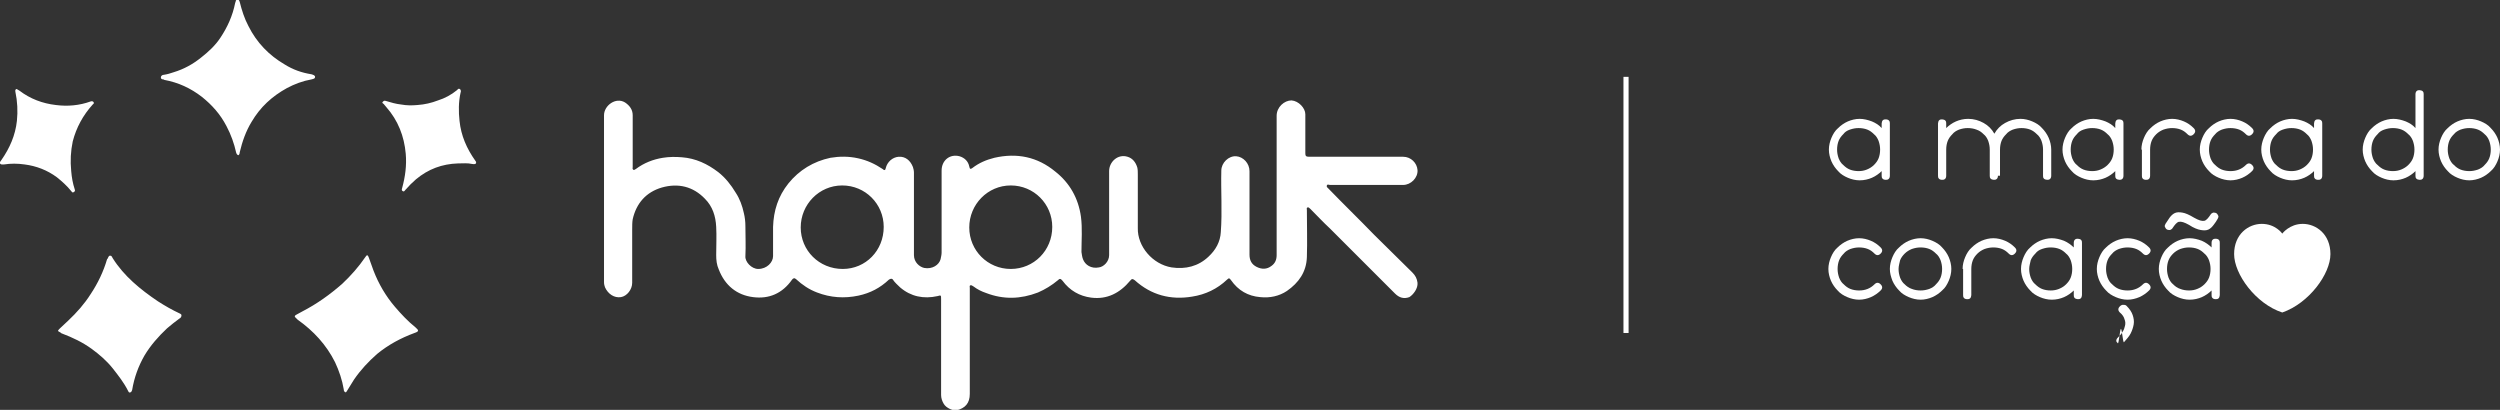 <?xml version="1.0" encoding="utf-8"?>
<!-- Generator: Adobe Illustrator 23.0.6, SVG Export Plug-In . SVG Version: 6.00 Build 0)  -->
<svg version="1.1" id="Layer_1" xmlns="http://www.w3.org/2000/svg" xmlns:xlink="http://www.w3.org/1999/xlink" x="0px" y="0px"
	 viewBox="0 0 488 80" style="enable-background:new 0 0 488 80;" xml:space="preserve">
<rect x="0" y="0" width="488" height="80" fill="#333333" stroke="none"/>
<style type="text/css">
	.st0{fill:#FFFFFF;}
</style>
<title>logo</title>
<g>
	<path class="st0" d="M46.5,30.3c-0.2-0.1-0.3-0.2-0.4-0.5c-0.4-1.8-1-3.5-1.9-5.2c-1.2-2.3-2.8-4.1-4.8-5.7
		c-2.2-1.7-4.6-2.8-7.3-3.3c-0.1,0-0.1-0.1-0.2-0.1c-0.3,0-0.5-0.1-0.5-0.4c0-0.3,0.3-0.5,0.6-0.5c0.7-0.1,1.3-0.3,1.9-0.5
		c2-0.6,3.8-1.6,5.4-2.9c1.4-1.1,2.7-2.3,3.7-3.8c1.4-2.1,2.4-4.3,2.9-6.8c0-0.1,0.1-0.2,0.1-0.3c0-0.2,0.2-0.5,0.4-0.4
		c0.2,0,0.3,0.2,0.4,0.5c0.4,1.6,0.9,3.2,1.7,4.7c1.6,3.2,4,5.7,7.1,7.5c1.6,1,3.3,1.6,5.2,1.9c0.3,0.1,0.7,0.2,0.7,0.5
		c0,0.4-0.4,0.4-0.7,0.5c-1.7,0.3-3.3,0.9-4.8,1.7c-2.9,1.6-5.2,3.7-6.9,6.6c-1.1,1.8-1.8,3.8-2.3,5.9
		C46.8,30.1,46.6,30.3,46.5,30.3 M67.8,76.2c0.4-0.7,0.9-1.4,1.3-2.1c1.3-1.9,2.8-3.5,4.5-5c2.2-1.8,4.6-3.1,7.3-4.1
		c0.9-0.3,0.9-0.5,0.2-1.1c-1.5-1.2-2.8-2.6-4-4c-1.8-2.1-3.2-4.5-4.2-7.1c-0.3-0.8-0.6-1.7-0.9-2.5c-0.2-0.6-0.4-0.6-0.7-0.1
		c-1.3,1.9-2.8,3.6-4.5,5.2c-2.4,2.1-4.9,3.9-7.8,5.4c-0.4,0.2-0.7,0.4-1.1,0.6c-0.4,0.2-0.5,0.4-0.1,0.7c0.1,0.1,0.2,0.2,0.3,0.3
		c3.1,2.2,5.6,4.9,7.3,8.3c0.8,1.7,1.4,3.5,1.7,5.3c0,0.3,0.1,0.5,0.4,0.6C67.6,76.5,67.7,76.4,67.8,76.2 M35.1,61.2
		c-1.5-0.7-2.9-1.5-4.3-2.4c-3.4-2.3-6.6-4.9-8.8-8.4c-0.1-0.2-0.2-0.5-0.5-0.5c-0.3,0-0.4,0.4-0.5,0.6c0,0-0.1,0.1-0.1,0.1
		c-0.7,2.4-1.8,4.7-3.2,6.8c-1.2,1.9-2.7,3.6-4.4,5.2c-0.5,0.5-1.1,1-1.6,1.5c-0.5,0.5-0.5,0.5,0.1,0.8c0.1,0.1,0.2,0.2,0.3,0.2
		c2.1,0.8,4,1.7,5.8,3c1.5,1.1,2.9,2.3,4.1,3.8c1.1,1.4,2.2,2.8,3,4.4c0.1,0.2,0.2,0.4,0.4,0.3c0.2,0,0.3-0.2,0.4-0.5
		c0.4-2.4,1.2-4.6,2.4-6.7c1.2-2,2.7-3.7,4.4-5.3c0.8-0.7,1.6-1.3,2.4-1.9c0.2-0.1,0.4-0.3,0.4-0.5C35.5,61.4,35.3,61.3,35.1,61.2
		 M92.9,31.9c0.1-0.2,0-0.4-0.1-0.5c-1.7-2.4-2.8-4.9-3.1-7.8c-0.2-1.8-0.2-3.7,0.2-5.5c0.1-0.2,0.1-0.5-0.1-0.7
		c-0.3-0.2-0.4,0-0.6,0.2c-1.1,0.9-2.4,1.6-3.7,2c-1.3,0.5-2.6,0.8-4,0.9c-1.1,0.1-2.1,0.1-3.2-0.1c-1-0.1-2-0.4-3-0.7
		c-0.3-0.1-0.4,0-0.6,0.2c-0.2,0.2,0.1,0.3,0.2,0.4c0.2,0.2,0.3,0.4,0.5,0.6c2.3,2.6,3.5,5.7,3.8,9.1c0.2,2.3-0.1,4.5-0.7,6.7
		c-0.1,0.3-0.1,0.5,0.1,0.6c0.3,0.2,0.4-0.1,0.5-0.2c0.7-0.8,1.4-1.5,2.1-2.1c2.4-2,5.1-3,8.2-3.1c1,0,1.9-0.1,2.7,0.1
		C92.7,32.1,92.8,32,92.9,31.9 M3,17.9c0.4,1.9,0.5,3.8,0.3,5.7c-0.3,2.8-1.4,5.3-3,7.6c-0.1,0.2-0.4,0.4-0.3,0.7
		c0.2,0.3,0.5,0.2,0.8,0.2c1.3-0.2,2.6-0.2,4,0c2.3,0.3,4.4,1.1,6.3,2.5c1,0.8,2,1.7,2.8,2.7c0.1,0.1,0.2,0.4,0.5,0.2
		c0.2-0.1,0.3-0.3,0.2-0.5c-0.4-1.2-0.6-2.4-0.7-3.6c-0.2-2-0.1-3.9,0.3-5.8c0.7-2.7,2-5.1,3.9-7.2c0.1-0.1,0.3-0.2,0.2-0.4
		c-0.1-0.2-0.3-0.3-0.6-0.2c-2.2,0.8-4.5,1-6.8,0.7c-2.6-0.3-5-1.2-7.1-2.8c-0.2-0.1-0.3-0.2-0.5-0.3C3.1,17.3,2.9,17.6,3,17.9"/>
	<path class="st0" d="M449.5,43.7c-2.6,0-4,1.9-4,1.9s-1.3-1.9-4-1.9c-2.6,0-5.4,2-5.4,5.9c0,3.9,4.2,9.7,9.4,11.4
		c5.2-1.8,9.4-7.5,9.4-11.4C454.9,45.7,452.1,43.7,449.5,43.7"/>
	<g>
		<path class="st0" d="M276.7,55.2c-0.1-0.8-0.4-1.4-1-2c-2.5-2.5-5-4.9-7.5-7.4c-2.9-3-6-6-8.9-9c-0.2-0.2-0.4-0.3-0.3-0.6
			c0.1-0.3,0.4-0.1,0.6-0.1c4.8,0,9.6,0,14.3,0c1.5,0,2.9-1.4,2.8-2.9c-0.1-1.4-1.3-2.6-2.8-2.6c-6.1,0-12.3,0-18.4,0
			c-0.6,0-0.7-0.2-0.7-0.7c0-2.5,0-5,0-7.6c0-1.2-1.3-2.6-2.7-2.7c-1.4,0-2.9,1.3-2.9,3c0,9.1,0,18.1,0,27.2c0,0.9-0.3,1.6-1,2.1
			c-0.9,0.7-1.9,0.7-2.9,0.2c-1-0.5-1.4-1.3-1.4-2.4c0-5.4,0-10.8,0-16.3c0-1.5-1.2-2.8-2.6-2.9c-1.5-0.1-2.9,1.3-2.9,2.8
			c-0.1,4,0.2,8-0.1,12c-0.1,1.9-1,3.5-2.4,4.8c-2,1.9-4.5,2.5-7.2,2.1c-3.7-0.6-6.7-4.1-6.6-7.7c0-3.5,0-6.9,0-10.4
			c0-0.5,0-1-0.1-1.4c-0.3-1-0.9-1.8-1.9-2.1c-1.9-0.6-3.6,1-3.6,2.8c0,5.5,0,11,0,16.4c0,1.3-1.1,2.3-2,2.4
			c-1.5,0.3-2.7-0.5-3.1-1.6c-0.2-0.5-0.2-0.9-0.3-1.4c0-2.3,0.2-4.6-0.1-6.9c-0.5-3.6-2.2-6.6-5-8.8c-3.5-2.9-7.5-3.7-11.9-2.7
			c-1.6,0.4-3,1-4.3,2c-0.3,0.2-0.5,0.3-0.6-0.3c-0.2-1-0.9-1.7-1.9-2c-1.9-0.5-3.5,0.8-3.5,2.8c0,5.3,0,10.6,0,16
			c0,0.4-0.1,0.8-0.2,1.3c-0.3,1.1-1.6,2-3.2,1.7c-0.9-0.2-2-1.1-2-2.5c0-5.4,0-10.8,0-16.1c0-0.4-0.1-0.8-0.2-1.1
			c-0.5-1.3-1.5-2.1-2.8-2c-1.2,0.1-2.2,1-2.5,2.2c-0.1,0.6-0.4,0.4-0.6,0.2c-1.5-1-3-1.7-4.8-2.1c-1.8-0.4-3.6-0.4-5.4-0.1
			c-3.3,0.7-6.1,2.4-8.2,5c-2,2.5-2.9,5.3-3,8.5c0,1.9,0,3.8,0,5.7c0,1.2-1.2,2.5-2.9,2.5c-1.3,0-2.6-1.4-2.5-2.5c0.1-2,0-4,0-5.9
			c0-0.8-0.1-1.7-0.3-2.5c-0.3-1.4-0.8-2.8-1.6-4c-0.9-1.5-2-2.9-3.4-4c-2.1-1.6-4.4-2.7-7.1-2.9c-1.2-0.1-2.5-0.1-3.7,0.1
			c-1.9,0.3-3.7,1-5.3,2.2c-0.2,0.1-0.4,0.3-0.5,0.1c-0.2-0.1-0.1-0.3-0.1-0.5c0-3.4,0-6.7,0-10.1c0-1.1-0.6-1.9-1.5-2.5
			c-1.8-1.1-4.1,0.6-4.1,2.5c0,5.5,0,10.9,0,16.4c0,5.4,0,10.8,0,16.2c0,0.4,0.1,0.7,0.2,1c0.6,1.3,1.8,2.1,3.1,1.9
			c1.2-0.2,2.2-1.5,2.2-2.8c0-3.5,0-7,0-10.4c0-0.7,0-1.4,0.1-2c0.7-3.1,2.6-5.3,5.7-6.2c3.2-0.9,6.1-0.2,8.4,2.2
			c1.5,1.5,2.1,3.4,2.2,5.5c0.1,1.8,0,3.6,0,5.5c0,1,0.1,1.9,0.5,2.8c1.2,3.1,3.5,5,6.7,5.4c3.1,0.4,5.7-0.7,7.6-3.4
			c0.2-0.3,0.5-0.4,0.8-0.1c1.2,1.1,2.5,2,4.1,2.6c2.6,1,5.3,1.2,8.1,0.6c2.3-0.5,4.2-1.5,5.9-3.1c0.3-0.2,0.6-0.3,0.8,0
			c0.4,0.6,0.9,1,1.4,1.5c2.1,1.8,4.6,2.3,7.3,1.7c0.7-0.2,0.7-0.2,0.7,0.6c0,6.2,0,12.4,0,18.7c0,0.6,0.2,1.2,0.5,1.7
			c0.5,0.9,1.9,1.4,2.5,1.3c1.7-0.4,2.6-1.4,2.6-3.2c0-6.9,0-13.8,0-20.7c0-0.2-0.1-0.4,0.1-0.5c0.2-0.1,0.4,0.1,0.6,0.2
			c0.8,0.6,1.6,1,2.5,1.3c3.4,1.3,6.7,1.2,10.1-0.1c1.4-0.6,2.7-1.4,3.9-2.4c0.3-0.3,0.5-0.4,0.9,0.1c1.4,1.9,3.3,3,5.6,3.3
			c3.1,0.4,5.6-0.9,7.6-3.3c0.3-0.4,0.5-0.4,0.9-0.1c3.2,2.9,7,3.9,11.2,3.2c2.6-0.4,4.9-1.5,6.8-3.3c0.4-0.4,0.5-0.3,0.8,0.1
			c1.4,2,3.3,3.1,5.7,3.3c1.9,0.2,3.7-0.2,5.2-1.2c2.3-1.6,3.8-3.7,3.9-6.6c0.1-3.1,0-6.2,0-9.2c0-0.2-0.1-0.4,0.1-0.5
			c0.2-0.1,0.4,0.1,0.6,0.3c1.3,1.3,2.5,2.6,3.8,3.8c4.2,4.2,8.5,8.5,12.7,12.7c0.8,0.8,1.7,1.1,2.8,0.7
			C275.9,57.5,276.8,56.3,276.7,55.2 M164.5,52.5c-4.6,0-8.2-3.6-8.2-8.1c0-4.5,3.6-8.2,8.1-8.2c4.5,0,8.1,3.6,8.1,8.1
			C172.5,48.9,169,52.5,164.5,52.5 M197.3,52.5c-4.5,0-8.1-3.6-8.1-8.1c0-4.5,3.6-8.2,8.1-8.2c4.5,0,8.1,3.6,8.1,8.1
			C205.4,48.9,201.8,52.5,197.3,52.5"/>
		<path class="st0" d="M368.9,34.3c0,0.3-0.1,0.5-0.2,0.6c-0.2,0.2-0.4,0.2-0.6,0.2c-0.3,0-0.5-0.1-0.6-0.2
			c-0.2-0.2-0.2-0.4-0.2-0.6v-0.9c-0.5,0.5-1.2,1-1.9,1.3c-0.7,0.3-1.5,0.5-2.4,0.5c-0.8,0-1.6-0.2-2.3-0.5
			c-0.7-0.3-1.4-0.7-1.9-1.3c-0.5-0.5-1-1.2-1.3-1.9c-0.3-0.7-0.5-1.5-0.5-2.3c0-0.8,0.2-1.6,0.5-2.3c0.3-0.7,0.7-1.4,1.3-1.9
			c0.5-0.5,1.2-1,1.9-1.3c0.7-0.3,1.5-0.5,2.3-0.5c0.8,0,1.6,0.2,2.4,0.5c0.7,0.3,1.4,0.7,1.9,1.3v-0.9c0-0.2,0.1-0.5,0.2-0.6
			c0.2-0.2,0.4-0.2,0.6-0.2c0.3,0,0.5,0.1,0.6,0.2c0.2,0.2,0.2,0.4,0.2,0.6V34.3z M358.6,29.2c0,0.6,0.1,1.1,0.3,1.7
			c0.2,0.5,0.5,1,0.9,1.3c0.4,0.4,0.8,0.7,1.3,0.9s1.1,0.3,1.7,0.3c0.6,0,1.1-0.1,1.6-0.3c0.5-0.2,1-0.5,1.4-0.9
			c0.4-0.4,0.7-0.8,0.9-1.3c0.2-0.5,0.3-1.1,0.3-1.7c0-0.6-0.1-1.1-0.3-1.7c-0.2-0.5-0.5-1-0.9-1.3c-0.4-0.4-0.8-0.7-1.3-0.9
			c-0.5-0.2-1.1-0.3-1.7-0.3c-0.6,0-1.1,0.1-1.7,0.3s-1,0.5-1.3,0.9c-0.4,0.4-0.7,0.8-0.9,1.3C358.7,28,358.6,28.6,358.6,29.2"/>
		<path class="st0" d="M390,34.3c0,0.3-0.1,0.5-0.2,0.6c-0.2,0.2-0.4,0.2-0.6,0.2c-0.2,0-0.5-0.1-0.6-0.2c-0.2-0.2-0.2-0.4-0.2-0.6
			v-5.1c0-0.6-0.1-1.1-0.3-1.7c-0.2-0.5-0.5-1-0.9-1.3c-0.4-0.4-0.8-0.7-1.4-0.9c-0.5-0.2-1.1-0.3-1.7-0.3c-0.6,0-1.1,0.1-1.7,0.3
			c-0.5,0.2-1,0.5-1.3,0.9c-0.4,0.4-0.7,0.8-0.9,1.3c-0.2,0.5-0.3,1.1-0.3,1.7v5.1c0,0.3-0.1,0.5-0.2,0.6c-0.2,0.2-0.4,0.2-0.6,0.2
			c-0.3,0-0.5-0.1-0.6-0.2c-0.2-0.2-0.2-0.4-0.2-0.6V24.1c0-0.2,0.1-0.5,0.2-0.6c0.2-0.2,0.4-0.2,0.6-0.2c0.2,0,0.5,0.1,0.6,0.2
			c0.2,0.2,0.2,0.4,0.2,0.6V25c0.5-0.5,1.2-1,1.9-1.3c0.7-0.3,1.5-0.5,2.4-0.5c1.1,0,2.1,0.3,3,0.8c0.9,0.5,1.6,1.2,2.1,2.1
			c0.5-0.9,1.2-1.6,2.1-2.1c0.9-0.5,1.9-0.8,3-0.8c0.8,0,1.6,0.2,2.3,0.5c0.7,0.3,1.4,0.7,1.9,1.3c0.5,0.5,1,1.2,1.3,1.9
			c0.3,0.7,0.5,1.5,0.5,2.3v5.1c0,0.3-0.1,0.5-0.2,0.6c-0.2,0.2-0.4,0.2-0.6,0.2s-0.5-0.1-0.6-0.2c-0.2-0.2-0.2-0.4-0.2-0.6v-5.1
			c0-0.6-0.1-1.1-0.3-1.7c-0.2-0.5-0.5-1-0.9-1.3c-0.4-0.4-0.8-0.7-1.3-0.9c-0.5-0.2-1.1-0.3-1.7-0.3c-0.6,0-1.1,0.1-1.7,0.3
			c-0.5,0.2-1,0.5-1.3,0.9c-0.4,0.4-0.7,0.8-0.9,1.3c-0.2,0.5-0.3,1.1-0.3,1.7V34.3z"/>
		<path class="st0" d="M414.5,34.3c0,0.3-0.1,0.5-0.2,0.6c-0.2,0.2-0.4,0.2-0.6,0.2s-0.5-0.1-0.6-0.2c-0.2-0.2-0.2-0.4-0.2-0.6v-0.9
			c-0.5,0.5-1.2,1-1.9,1.3c-0.7,0.3-1.5,0.5-2.4,0.5c-0.8,0-1.6-0.2-2.3-0.5c-0.7-0.3-1.4-0.7-1.9-1.3c-0.5-0.5-1-1.2-1.3-1.9
			c-0.3-0.7-0.5-1.5-0.5-2.3c0-0.8,0.2-1.6,0.5-2.3c0.3-0.7,0.7-1.4,1.3-1.9c0.5-0.5,1.2-1,1.9-1.3c0.7-0.3,1.5-0.5,2.3-0.5
			c0.8,0,1.6,0.2,2.4,0.5c0.7,0.3,1.4,0.7,1.9,1.3v-0.9c0-0.2,0.1-0.5,0.2-0.6c0.2-0.2,0.4-0.2,0.6-0.2s0.5,0.1,0.6,0.2
			c0.2,0.2,0.2,0.4,0.2,0.6V34.3z M404.2,29.2c0,0.6,0.1,1.1,0.3,1.7c0.2,0.5,0.5,1,0.9,1.3c0.4,0.4,0.8,0.7,1.3,0.9
			s1.1,0.3,1.7,0.3c0.6,0,1.1-0.1,1.6-0.3c0.5-0.2,1-0.5,1.4-0.9c0.4-0.4,0.7-0.8,0.9-1.3c0.2-0.5,0.3-1.1,0.3-1.7
			c0-0.6-0.1-1.1-0.3-1.7c-0.2-0.5-0.5-1-0.9-1.3c-0.4-0.4-0.8-0.7-1.3-0.9c-0.5-0.2-1.1-0.3-1.7-0.3c-0.6,0-1.1,0.1-1.7,0.3
			s-1,0.5-1.3,0.9c-0.4,0.4-0.7,0.8-0.9,1.3C404.3,28,404.2,28.6,404.2,29.2"/>
		<path class="st0" d="M418,29.2c0-0.8,0.2-1.6,0.5-2.3c0.3-0.7,0.7-1.4,1.3-1.9c0.5-0.5,1.2-1,1.9-1.3c0.7-0.3,1.5-0.5,2.3-0.5
			c0.8,0,1.6,0.2,2.3,0.5c0.7,0.3,1.3,0.7,1.9,1.3c0.2,0.2,0.3,0.4,0.3,0.6c0,0.2-0.1,0.4-0.3,0.6c-0.2,0.2-0.4,0.3-0.6,0.3
			c-0.2,0-0.4-0.1-0.6-0.3c-0.4-0.4-0.8-0.7-1.3-0.9s-1.1-0.3-1.7-0.3c-0.6,0-1.1,0.1-1.7,0.3c-0.5,0.2-1,0.5-1.4,0.9
			c-0.4,0.4-0.7,0.8-0.9,1.3c-0.2,0.5-0.3,1.1-0.3,1.7v5.1c0,0.3-0.1,0.5-0.2,0.6c-0.2,0.2-0.4,0.2-0.6,0.2c-0.3,0-0.5-0.1-0.6-0.2
			c-0.2-0.2-0.2-0.4-0.2-0.6V29.2z"/>
		<path class="st0" d="M439.6,33.4c-0.5,0.5-1.2,1-1.9,1.3c-0.7,0.3-1.5,0.5-2.3,0.5c-0.8,0-1.6-0.2-2.3-0.5
			c-0.7-0.3-1.4-0.7-1.9-1.3c-0.5-0.5-1-1.2-1.3-1.9c-0.3-0.7-0.5-1.5-0.5-2.3c0-0.8,0.2-1.6,0.5-2.3c0.3-0.7,0.7-1.4,1.3-1.9
			c0.5-0.5,1.2-1,1.9-1.3c0.7-0.3,1.5-0.5,2.3-0.5c0.8,0,1.6,0.2,2.3,0.5c0.7,0.3,1.3,0.7,1.9,1.3c0.2,0.2,0.3,0.4,0.3,0.6
			c0,0.2-0.1,0.4-0.3,0.6c-0.2,0.2-0.4,0.3-0.6,0.3c-0.2,0-0.4-0.1-0.6-0.3c-0.4-0.4-0.8-0.7-1.3-0.9c-0.5-0.2-1.1-0.3-1.7-0.3
			c-0.6,0-1.1,0.1-1.7,0.3c-0.5,0.2-1,0.5-1.3,0.9c-0.4,0.4-0.7,0.8-0.9,1.3c-0.2,0.5-0.3,1.1-0.3,1.7s0.1,1.1,0.3,1.7
			c0.2,0.5,0.5,1,0.9,1.3c0.4,0.4,0.8,0.7,1.3,0.9c0.5,0.2,1.1,0.3,1.7,0.3c1.2,0,2.2-0.4,3-1.2c0.2-0.2,0.4-0.3,0.6-0.3
			c0.2,0,0.4,0.1,0.6,0.3c0.2,0.2,0.3,0.4,0.3,0.6C439.9,33,439.8,33.2,439.6,33.4"/>
		<path class="st0" d="M453.3,34.3c0,0.3-0.1,0.5-0.2,0.6c-0.2,0.2-0.4,0.2-0.6,0.2c-0.3,0-0.5-0.1-0.6-0.2
			c-0.2-0.2-0.2-0.4-0.2-0.6v-0.9c-0.5,0.5-1.2,1-1.9,1.3c-0.7,0.3-1.5,0.5-2.4,0.5c-0.8,0-1.6-0.2-2.3-0.5
			c-0.7-0.3-1.4-0.7-1.9-1.3c-0.5-0.5-1-1.2-1.3-1.9c-0.3-0.7-0.5-1.5-0.5-2.3c0-0.8,0.2-1.6,0.5-2.3c0.3-0.7,0.7-1.4,1.3-1.9
			c0.5-0.5,1.2-1,1.9-1.3c0.7-0.3,1.5-0.5,2.3-0.5c0.8,0,1.6,0.2,2.4,0.5c0.7,0.3,1.4,0.7,1.9,1.3v-0.9c0-0.2,0.1-0.5,0.2-0.6
			c0.2-0.2,0.4-0.2,0.6-0.2c0.3,0,0.5,0.1,0.6,0.2c0.2,0.2,0.2,0.4,0.2,0.6V34.3z M443.1,29.2c0,0.6,0.1,1.1,0.3,1.7
			c0.2,0.5,0.5,1,0.9,1.3c0.4,0.4,0.8,0.7,1.3,0.9s1.1,0.3,1.7,0.3c0.6,0,1.1-0.1,1.6-0.3c0.5-0.2,1-0.5,1.4-0.9
			c0.4-0.4,0.7-0.8,0.9-1.3c0.2-0.5,0.3-1.1,0.3-1.7c0-0.6-0.1-1.1-0.3-1.7c-0.2-0.5-0.5-1-0.9-1.3c-0.4-0.4-0.8-0.7-1.3-0.9
			c-0.5-0.2-1.1-0.3-1.7-0.3c-0.6,0-1.1,0.1-1.7,0.3s-1,0.5-1.3,0.9c-0.4,0.4-0.7,0.8-0.9,1.3C443.2,28,443.1,28.6,443.1,29.2"/>
		<path class="st0" d="M473.1,34.3c0,0.3-0.1,0.5-0.2,0.6c-0.2,0.2-0.4,0.2-0.6,0.2s-0.5-0.1-0.6-0.2c-0.2-0.2-0.2-0.4-0.2-0.6v-0.9
			c-0.5,0.5-1.2,1-1.9,1.3c-0.7,0.3-1.5,0.5-2.4,0.5c-0.8,0-1.6-0.2-2.3-0.5c-0.7-0.3-1.4-0.7-1.9-1.3c-0.5-0.5-1-1.2-1.3-1.9
			c-0.3-0.7-0.5-1.5-0.5-2.3c0-0.8,0.2-1.6,0.5-2.3c0.3-0.7,0.7-1.4,1.3-1.9c0.5-0.5,1.2-1,1.9-1.3c0.7-0.3,1.5-0.5,2.3-0.5
			c0.8,0,1.6,0.2,2.4,0.5c0.7,0.3,1.4,0.7,1.9,1.3v-6.6c0-0.3,0.1-0.5,0.2-0.6c0.2-0.2,0.4-0.2,0.6-0.2s0.5,0.1,0.6,0.2
			c0.2,0.2,0.2,0.4,0.2,0.6V34.3z M462.9,29.2c0,0.6,0.1,1.1,0.3,1.7c0.2,0.5,0.5,1,0.9,1.3c0.4,0.4,0.8,0.7,1.3,0.9
			s1.1,0.3,1.7,0.3c0.6,0,1.1-0.1,1.6-0.3c0.5-0.2,1-0.5,1.4-0.9c0.4-0.4,0.7-0.8,0.9-1.3c0.2-0.5,0.3-1.1,0.3-1.7
			c0-0.6-0.1-1.1-0.3-1.7c-0.2-0.5-0.5-1-0.9-1.3c-0.4-0.4-0.8-0.7-1.3-0.9c-0.5-0.2-1.1-0.3-1.7-0.3c-0.6,0-1.1,0.1-1.7,0.3
			s-1,0.5-1.3,0.9c-0.4,0.4-0.7,0.8-0.9,1.3C463,28,462.9,28.6,462.9,29.2"/>
		<path class="st0" d="M476,29.2c0-0.8,0.2-1.6,0.5-2.3c0.3-0.7,0.7-1.4,1.3-1.9c0.5-0.5,1.2-1,1.9-1.3c0.7-0.3,1.5-0.5,2.3-0.5
			c0.8,0,1.6,0.2,2.3,0.5c0.7,0.3,1.4,0.7,1.9,1.3c0.5,0.5,1,1.2,1.3,1.9c0.3,0.7,0.5,1.5,0.5,2.3c0,0.8-0.2,1.6-0.5,2.3
			c-0.3,0.7-0.7,1.4-1.3,1.9c-0.5,0.5-1.2,1-1.9,1.3c-0.7,0.3-1.5,0.5-2.3,0.5c-0.8,0-1.6-0.2-2.3-0.5c-0.7-0.3-1.4-0.7-1.9-1.3
			c-0.5-0.5-1-1.2-1.3-1.9C476.2,30.8,476,30,476,29.2 M477.8,29.2c0,0.6,0.1,1.1,0.3,1.7c0.2,0.5,0.5,1,0.9,1.3
			c0.4,0.4,0.8,0.7,1.3,0.9c0.5,0.2,1.1,0.3,1.7,0.3c0.6,0,1.1-0.1,1.7-0.3c0.5-0.2,1-0.5,1.3-0.9c0.4-0.4,0.7-0.8,0.9-1.3
			c0.2-0.5,0.3-1.1,0.3-1.7c0-0.6-0.1-1.1-0.3-1.7c-0.2-0.5-0.5-1-0.9-1.3c-0.4-0.4-0.8-0.7-1.3-0.9c-0.5-0.2-1.1-0.3-1.7-0.3
			c-0.6,0-1.1,0.1-1.7,0.3c-0.5,0.2-1,0.5-1.3,0.9c-0.4,0.4-0.7,0.8-0.9,1.3C477.9,28,477.8,28.6,477.8,29.2"/>
		<path class="st0" d="M367.1,56.7c-0.5,0.5-1.2,1-1.9,1.3c-0.7,0.3-1.5,0.5-2.3,0.5c-0.8,0-1.6-0.2-2.3-0.5
			c-0.7-0.3-1.4-0.7-1.9-1.3c-0.5-0.5-1-1.2-1.3-1.9c-0.3-0.7-0.5-1.5-0.5-2.3c0-0.8,0.2-1.6,0.5-2.3c0.3-0.7,0.7-1.4,1.3-1.9
			c0.5-0.5,1.2-1,1.9-1.3c0.7-0.3,1.5-0.5,2.3-0.5c0.8,0,1.6,0.2,2.3,0.5c0.7,0.3,1.3,0.7,1.9,1.3c0.2,0.2,0.3,0.4,0.3,0.6
			c0,0.2-0.1,0.4-0.3,0.6c-0.2,0.2-0.4,0.3-0.6,0.3c-0.2,0-0.4-0.1-0.6-0.3c-0.4-0.4-0.8-0.7-1.3-0.9c-0.5-0.2-1.1-0.3-1.7-0.3
			c-0.6,0-1.1,0.1-1.7,0.3c-0.5,0.2-1,0.5-1.3,0.9c-0.4,0.4-0.7,0.8-0.9,1.3c-0.2,0.5-0.3,1.1-0.3,1.7c0,0.6,0.1,1.1,0.3,1.7
			c0.2,0.5,0.5,1,0.9,1.3c0.4,0.4,0.8,0.7,1.3,0.9c0.5,0.2,1.1,0.3,1.7,0.3c1.2,0,2.2-0.4,3-1.2c0.2-0.2,0.4-0.3,0.6-0.3
			c0.2,0,0.4,0.1,0.6,0.3c0.2,0.2,0.3,0.4,0.3,0.6C367.4,56.3,367.3,56.5,367.1,56.7"/>
		<path class="st0" d="M368.9,52.5c0-0.8,0.2-1.6,0.5-2.3c0.3-0.7,0.7-1.4,1.3-1.9c0.5-0.5,1.2-1,1.9-1.3c0.7-0.3,1.5-0.5,2.3-0.5
			s1.6,0.2,2.3,0.5c0.7,0.3,1.4,0.7,1.9,1.3c0.5,0.5,1,1.2,1.3,1.9c0.3,0.7,0.5,1.5,0.5,2.3c0,0.8-0.2,1.6-0.5,2.3
			c-0.3,0.7-0.7,1.4-1.3,1.9c-0.5,0.5-1.2,1-1.9,1.3c-0.7,0.3-1.5,0.5-2.3,0.5s-1.6-0.2-2.3-0.5c-0.7-0.3-1.4-0.7-1.9-1.3
			c-0.5-0.5-1-1.2-1.3-1.9C369.1,54,368.9,53.3,368.9,52.5 M370.6,52.5c0,0.6,0.1,1.1,0.3,1.7c0.2,0.5,0.5,1,0.9,1.3
			c0.4,0.4,0.8,0.7,1.4,0.9c0.5,0.2,1.1,0.3,1.7,0.3c0.6,0,1.1-0.1,1.7-0.3c0.5-0.2,1-0.5,1.3-0.9c0.4-0.4,0.7-0.8,0.9-1.3
			c0.2-0.5,0.3-1.1,0.3-1.7c0-0.6-0.1-1.1-0.3-1.7c-0.2-0.5-0.5-1-0.9-1.3c-0.4-0.4-0.8-0.7-1.3-0.9c-0.5-0.2-1.1-0.3-1.7-0.3
			c-0.6,0-1.1,0.1-1.7,0.3c-0.5,0.2-1,0.5-1.4,0.9c-0.4,0.4-0.7,0.8-0.9,1.3C370.8,51.3,370.6,51.9,370.6,52.5"/>
		<path class="st0" d="M383.1,52.5c0-0.8,0.2-1.6,0.5-2.3c0.3-0.7,0.7-1.4,1.3-1.9c0.5-0.5,1.2-1,1.9-1.3c0.7-0.3,1.5-0.5,2.3-0.5
			c0.8,0,1.6,0.2,2.3,0.5c0.7,0.3,1.3,0.7,1.9,1.3c0.2,0.2,0.3,0.4,0.3,0.6c0,0.2-0.1,0.4-0.3,0.6c-0.2,0.2-0.4,0.3-0.6,0.3
			c-0.2,0-0.4-0.1-0.6-0.3c-0.4-0.4-0.8-0.7-1.3-0.9c-0.5-0.2-1.1-0.3-1.7-0.3s-1.1,0.1-1.7,0.3c-0.5,0.2-1,0.5-1.4,0.9
			c-0.4,0.4-0.7,0.8-0.9,1.3c-0.2,0.5-0.3,1.1-0.3,1.7v5.1c0,0.2-0.1,0.5-0.2,0.6c-0.2,0.2-0.4,0.2-0.6,0.2c-0.3,0-0.5-0.1-0.6-0.2
			c-0.2-0.2-0.2-0.4-0.2-0.6V52.5z"/>
		<path class="st0" d="M406.4,57.6c0,0.2-0.1,0.5-0.2,0.6c-0.2,0.2-0.4,0.2-0.6,0.2s-0.5-0.1-0.6-0.2c-0.2-0.2-0.2-0.4-0.2-0.6v-0.9
			c-0.5,0.5-1.2,1-1.9,1.3c-0.7,0.3-1.5,0.5-2.4,0.5c-0.8,0-1.6-0.2-2.3-0.5c-0.7-0.3-1.4-0.7-1.9-1.3c-0.5-0.5-1-1.2-1.3-1.9
			c-0.3-0.7-0.5-1.5-0.5-2.3c0-0.8,0.2-1.6,0.5-2.3c0.3-0.7,0.7-1.4,1.3-1.9c0.5-0.5,1.2-1,1.9-1.3c0.7-0.3,1.5-0.5,2.3-0.5
			c0.8,0,1.6,0.2,2.4,0.5c0.7,0.3,1.4,0.8,1.9,1.3v-0.9c0-0.3,0.1-0.5,0.2-0.6c0.2-0.2,0.4-0.2,0.6-0.2s0.5,0.1,0.6,0.2
			c0.2,0.2,0.2,0.4,0.2,0.6V57.6z M396.1,52.5c0,0.6,0.1,1.1,0.3,1.7c0.2,0.5,0.5,1,0.9,1.3c0.4,0.4,0.8,0.7,1.3,0.9
			c0.5,0.2,1.1,0.3,1.7,0.3c0.6,0,1.1-0.1,1.6-0.3c0.5-0.2,1-0.5,1.4-0.9c0.4-0.4,0.7-0.8,0.9-1.3c0.2-0.5,0.3-1.1,0.3-1.7
			c0-0.6-0.1-1.1-0.3-1.7c-0.2-0.5-0.5-1-0.9-1.3c-0.4-0.4-0.8-0.7-1.3-0.9c-0.5-0.2-1.1-0.3-1.7-0.3c-0.6,0-1.1,0.1-1.7,0.3
			s-1,0.5-1.3,0.9c-0.4,0.4-0.7,0.8-0.9,1.3C396.3,51.3,396.1,51.9,396.1,52.5"/>
		<path class="st0" d="M419.5,56.7c-0.5,0.5-1.2,1-1.9,1.3c-0.7,0.3-1.5,0.5-2.3,0.5c-0.8,0-1.6-0.2-2.3-0.5
			c-0.7-0.3-1.4-0.7-1.9-1.3c-0.5-0.5-1-1.2-1.3-1.9c-0.3-0.7-0.5-1.5-0.5-2.3c0-0.8,0.2-1.6,0.5-2.3c0.3-0.7,0.7-1.4,1.3-1.9
			c0.5-0.5,1.2-1,1.9-1.3c0.7-0.3,1.5-0.5,2.3-0.5c0.8,0,1.6,0.2,2.3,0.5c0.7,0.3,1.3,0.7,1.9,1.3c0.2,0.2,0.3,0.4,0.3,0.6
			s-0.1,0.4-0.3,0.6c-0.2,0.2-0.4,0.3-0.6,0.3c-0.2,0-0.4-0.1-0.6-0.3c-0.4-0.4-0.8-0.7-1.3-0.9c-0.5-0.2-1.1-0.3-1.7-0.3
			c-0.6,0-1.1,0.1-1.7,0.3c-0.5,0.2-1,0.5-1.3,0.9c-0.4,0.4-0.7,0.8-0.9,1.3c-0.2,0.5-0.3,1.1-0.3,1.7c0,0.6,0.1,1.1,0.3,1.7
			c0.2,0.5,0.5,1,0.9,1.3c0.4,0.4,0.8,0.7,1.3,0.9c0.5,0.2,1.1,0.3,1.7,0.3c1.2,0,2.2-0.4,3-1.2c0.2-0.2,0.4-0.3,0.6-0.3
			c0.2,0,0.4,0.1,0.6,0.3c0.2,0.2,0.3,0.4,0.3,0.6C419.8,56.3,419.7,56.5,419.5,56.7 M415.1,59.7c0.6,0.6,1,1.2,1.2,1.8
			c0.2,0.6,0.3,1.2,0.2,1.8c-0.1,0.6-0.3,1.2-0.6,1.8c-0.3,0.6-0.8,1.1-1.3,1.7c-0.2,0.2-0.4-2.7-0.6-2.6c-0.2,0.1-0.4,3-0.6,2.8
			c-0.2-0.2-0.3-0.3-0.3-0.5c0-0.2,0.1-0.4,0.3-0.6c0.4-0.4,0.7-0.7,0.9-1.1c0.3-0.4,0.4-0.8,0.5-1.2s0.1-0.8-0.1-1.3
			c-0.1-0.4-0.4-0.9-0.9-1.3c-0.2-0.2-0.3-0.4-0.3-0.6c0-0.2,0.1-0.4,0.3-0.6c0.2-0.2,0.4-0.3,0.6-0.3
			C414.7,59.5,414.9,59.5,415.1,59.7"/>
		<path class="st0" d="M433.3,57.6c0,0.2-0.1,0.5-0.2,0.6c-0.2,0.2-0.4,0.2-0.6,0.2c-0.3,0-0.5-0.1-0.6-0.2
			c-0.2-0.2-0.2-0.4-0.2-0.6v-0.9c-0.5,0.5-1.2,1-1.9,1.3c-0.7,0.3-1.5,0.5-2.4,0.5c-0.8,0-1.6-0.2-2.3-0.5
			c-0.7-0.3-1.4-0.7-1.9-1.3c-0.5-0.5-1-1.2-1.3-1.9c-0.3-0.7-0.5-1.5-0.5-2.3c0-0.8,0.2-1.6,0.5-2.3c0.3-0.7,0.7-1.4,1.3-1.9
			c0.5-0.5,1.2-1,1.9-1.3c0.7-0.3,1.5-0.5,2.3-0.5c0.8,0,1.6,0.2,2.4,0.5c0.7,0.3,1.4,0.8,1.9,1.3v-0.9c0-0.3,0.1-0.5,0.2-0.6
			c0.2-0.2,0.4-0.2,0.6-0.2c0.3,0,0.5,0.1,0.6,0.2c0.2,0.2,0.2,0.4,0.2,0.6V57.6z M427.3,43.9c-0.9-0.5-1.5-0.7-2-0.6
			c-0.4,0.1-0.8,0.6-1.2,1.2c-0.1,0.2-0.3,0.3-0.5,0.4c-0.2,0-0.4,0-0.6-0.1c-0.2-0.1-0.3-0.3-0.4-0.5c-0.1-0.2,0-0.4,0.1-0.6
			c0.3-0.4,0.5-0.8,0.8-1.2c0.3-0.4,0.6-0.7,1-0.9c0.4-0.2,0.9-0.2,1.5-0.1c0.6,0.1,1.3,0.4,2.3,1c0.9,0.5,1.5,0.7,2,0.6
			c0.4-0.1,0.8-0.6,1.2-1.2c0.1-0.2,0.3-0.3,0.5-0.4c0.2,0,0.4,0,0.6,0.1c0.2,0.1,0.3,0.3,0.4,0.5c0.1,0.2,0,0.4-0.1,0.6
			c-0.2,0.4-0.5,0.8-0.8,1.2c-0.3,0.4-0.6,0.7-1,0.9c-0.4,0.2-0.9,0.2-1.5,0.1C429,44.8,428.2,44.5,427.3,43.9 M423,52.5
			c0,0.6,0.1,1.1,0.3,1.7c0.2,0.5,0.5,1,0.9,1.3c0.4,0.4,0.8,0.7,1.4,0.9c0.5,0.2,1.1,0.3,1.7,0.3c0.6,0,1.1-0.1,1.6-0.3
			c0.5-0.2,1-0.5,1.4-0.9c0.4-0.4,0.7-0.8,0.9-1.3c0.2-0.5,0.3-1.1,0.3-1.7c0-0.6-0.1-1.1-0.3-1.7c-0.2-0.5-0.5-1-0.9-1.3
			c-0.4-0.4-0.8-0.7-1.3-0.9c-0.5-0.2-1.1-0.3-1.7-0.3c-0.6,0-1.1,0.1-1.7,0.3c-0.5,0.2-1,0.5-1.4,0.9c-0.4,0.4-0.7,0.8-0.9,1.3
			C423.1,51.3,423,51.9,423,52.5"/>
		<rect x="316.9" y="15" class="st0" width="1" height="50"/>
	</g>
</g>
</svg>
